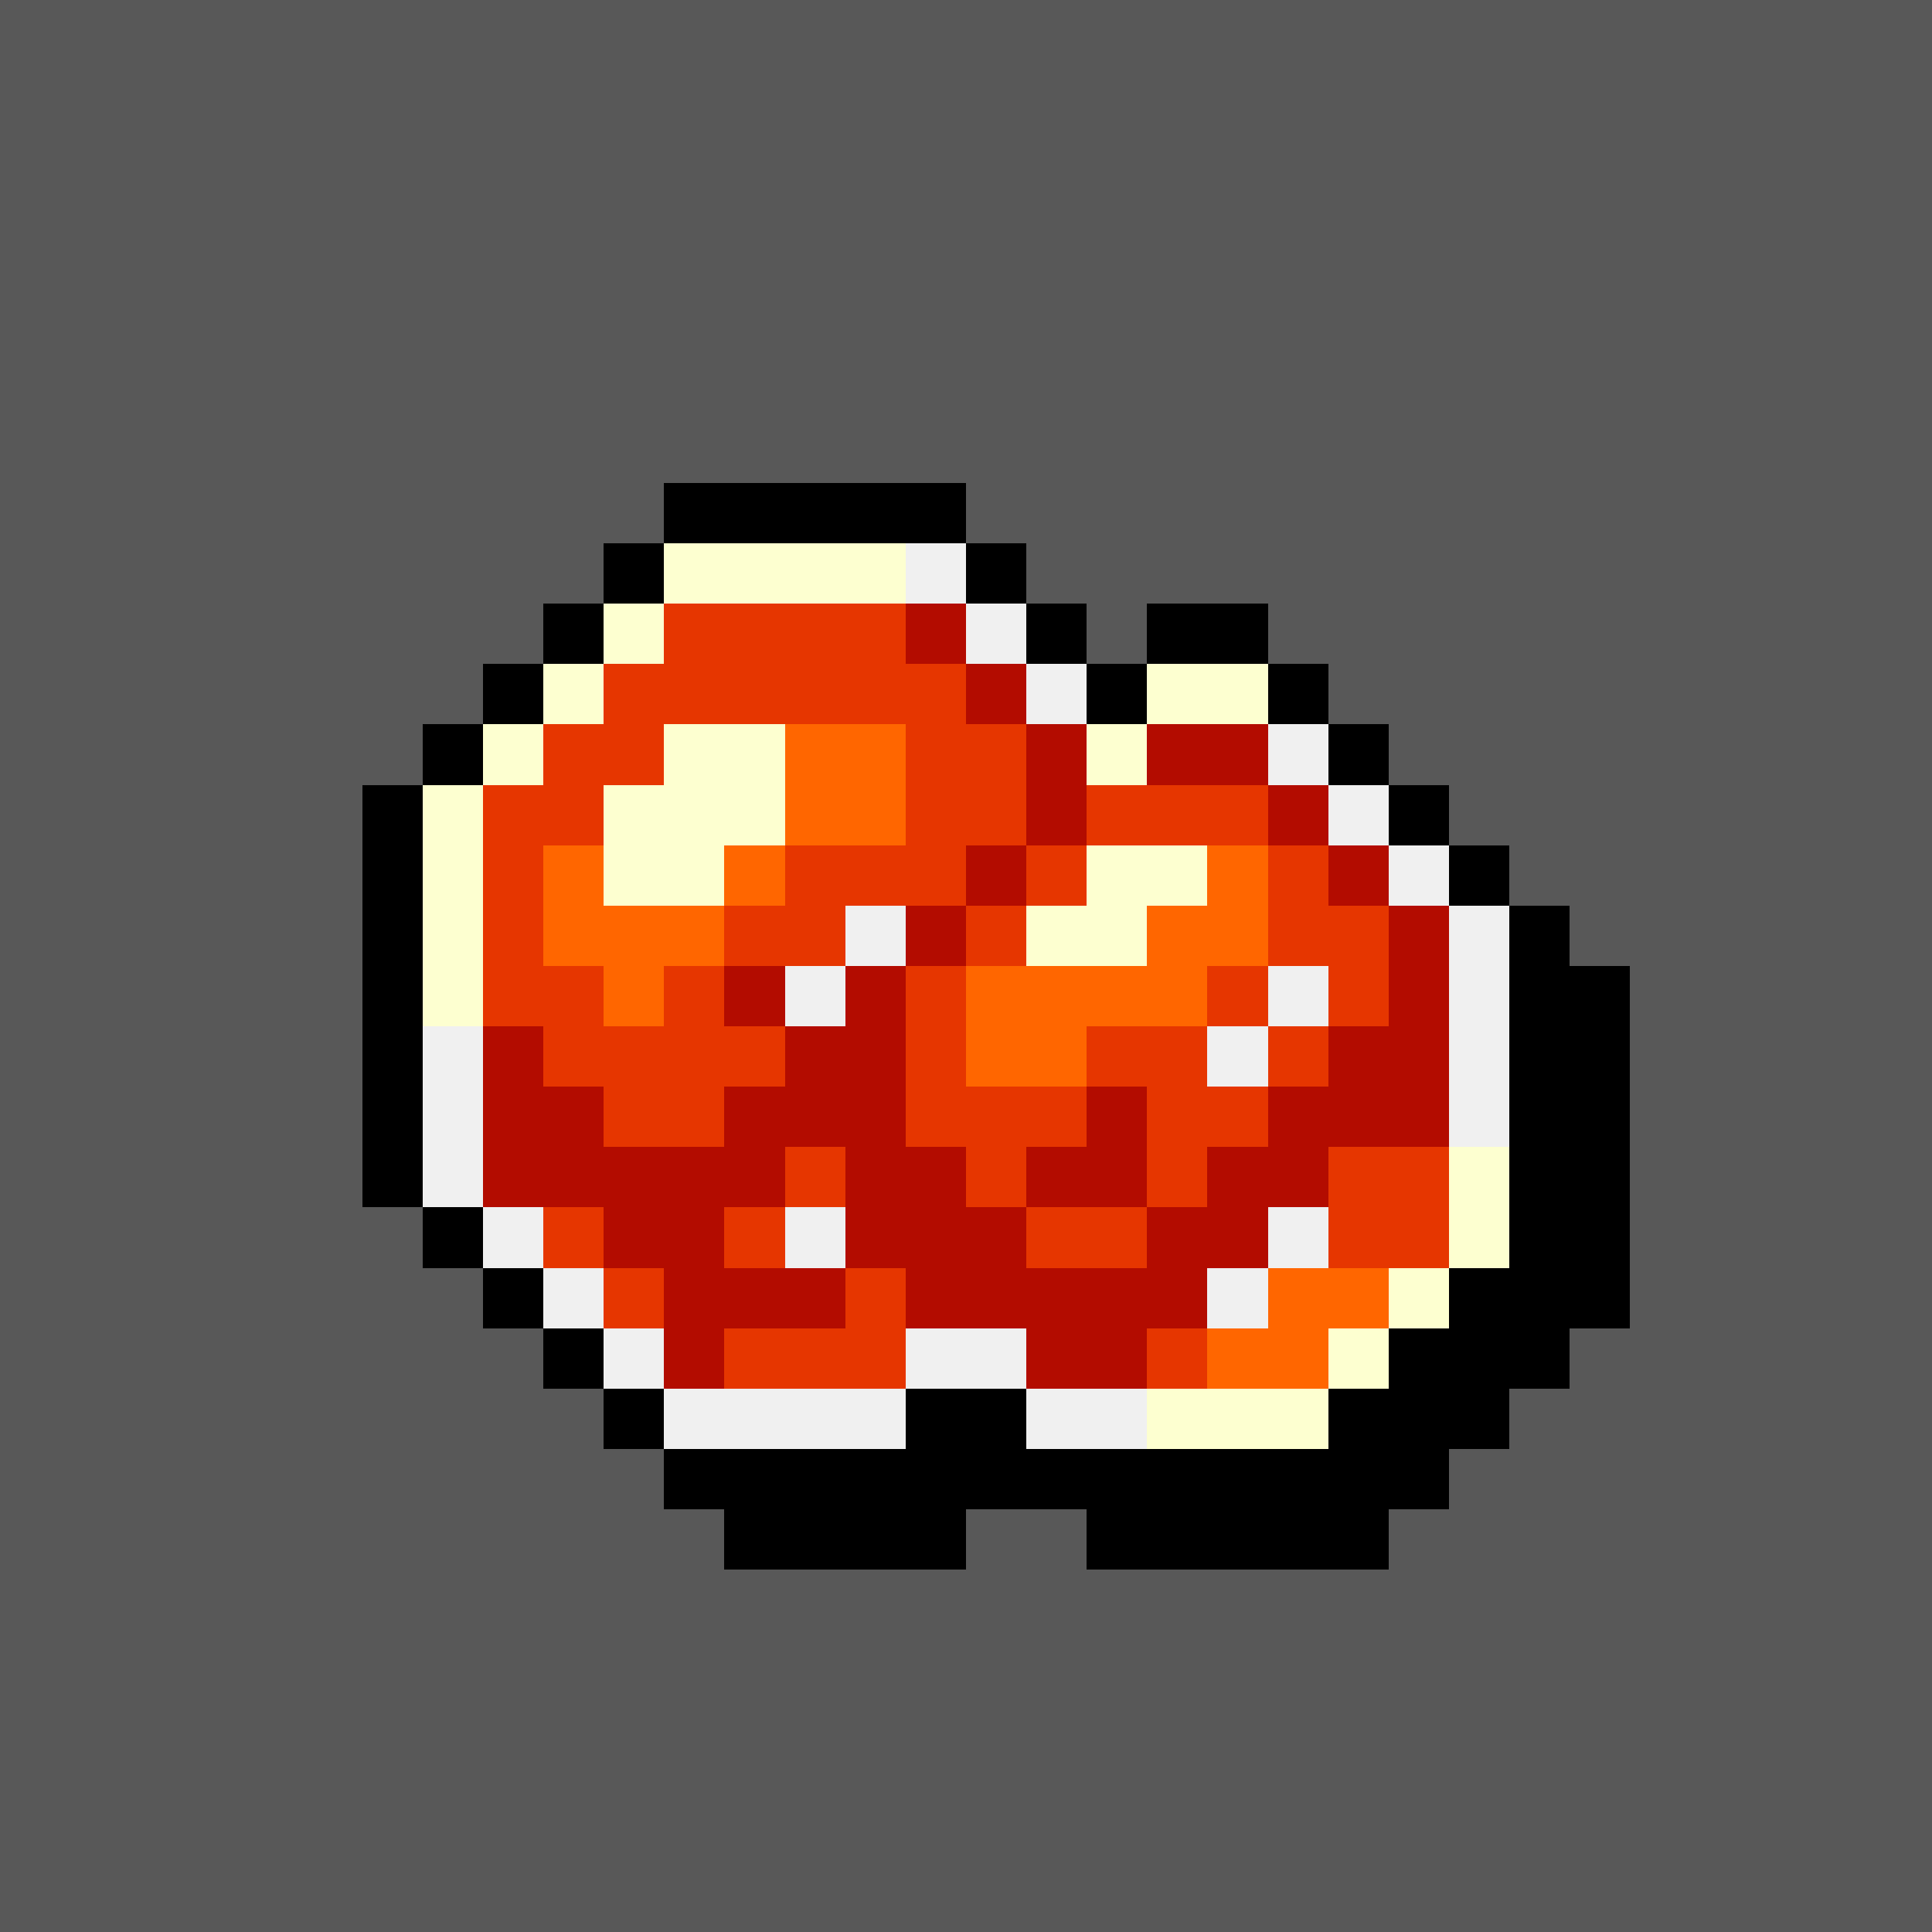 <svg version="1.0" xmlns="http://www.w3.org/2000/svg" width="512" height="512" viewBox="0 0 32 32" shape-rendering="crispEdges" preserveAspectRatio="xMidYMid meet"> <rect width="32" height="32" fill="#585858" /><rect width="5" height="1" x="11" y="8" fill="#000000"/><rect width="1" height="1" x="10" y="9" fill="#000000"/><rect width="4" height="1" x="11" y="9" fill="#fdffd0"/><rect width="1" height="1" x="15" y="9" fill="#f0f0f0"/><rect width="1" height="1" x="16" y="9" fill="#000000"/><rect width="1" height="1" x="9" y="10" fill="#000000"/><rect width="1" height="1" x="10" y="10" fill="#fdffd0"/><rect width="4" height="1" x="11" y="10" fill="#e63600"/><rect width="1" height="1" x="15" y="10" fill="#b30c00"/><rect width="1" height="1" x="16" y="10" fill="#f0f0f0"/><rect width="1" height="1" x="17" y="10" fill="#000000"/><rect width="2" height="1" x="19" y="10" fill="#000000"/><rect width="1" height="1" x="8" y="11" fill="#000000"/><rect width="1" height="1" x="9" y="11" fill="#fdffd0"/><rect width="6" height="1" x="10" y="11" fill="#e63600"/><rect width="1" height="1" x="16" y="11" fill="#b30c00"/><rect width="1" height="1" x="17" y="11" fill="#f0f0f0"/><rect width="1" height="1" x="18" y="11" fill="#000000"/><rect width="2" height="1" x="19" y="11" fill="#fdffd0"/><rect width="1" height="1" x="21" y="11" fill="#000000"/><rect width="1" height="1" x="7" y="12" fill="#000000"/><rect width="1" height="1" x="8" y="12" fill="#fdffd0"/><rect width="2" height="1" x="9" y="12" fill="#e63600"/><rect width="2" height="1" x="11" y="12" fill="#fdffd0"/><rect width="2" height="1" x="13" y="12" fill="#ff6600"/><rect width="2" height="1" x="15" y="12" fill="#e63600"/><rect width="1" height="1" x="17" y="12" fill="#b30c00"/><rect width="1" height="1" x="18" y="12" fill="#fdffd0"/><rect width="2" height="1" x="19" y="12" fill="#b30c00"/><rect width="1" height="1" x="21" y="12" fill="#f0f0f0"/><rect width="1" height="1" x="22" y="12" fill="#000000"/><rect width="1" height="1" x="6" y="13" fill="#000000"/><rect width="1" height="1" x="7" y="13" fill="#fdffd0"/><rect width="2" height="1" x="8" y="13" fill="#e63600"/><rect width="3" height="1" x="10" y="13" fill="#fdffd0"/><rect width="2" height="1" x="13" y="13" fill="#ff6600"/><rect width="2" height="1" x="15" y="13" fill="#e63600"/><rect width="1" height="1" x="17" y="13" fill="#b30c00"/><rect width="3" height="1" x="18" y="13" fill="#e63600"/><rect width="1" height="1" x="21" y="13" fill="#b30c00"/><rect width="1" height="1" x="22" y="13" fill="#f0f0f0"/><rect width="1" height="1" x="23" y="13" fill="#000000"/><rect width="1" height="1" x="6" y="14" fill="#000000"/><rect width="1" height="1" x="7" y="14" fill="#fdffd0"/><rect width="1" height="1" x="8" y="14" fill="#e63600"/><rect width="1" height="1" x="9" y="14" fill="#ff6600"/><rect width="2" height="1" x="10" y="14" fill="#fdffd0"/><rect width="1" height="1" x="12" y="14" fill="#ff6600"/><rect width="3" height="1" x="13" y="14" fill="#e63600"/><rect width="1" height="1" x="16" y="14" fill="#b30c00"/><rect width="1" height="1" x="17" y="14" fill="#e63600"/><rect width="2" height="1" x="18" y="14" fill="#fdffd0"/><rect width="1" height="1" x="20" y="14" fill="#ff6600"/><rect width="1" height="1" x="21" y="14" fill="#e63600"/><rect width="1" height="1" x="22" y="14" fill="#b30c00"/><rect width="1" height="1" x="23" y="14" fill="#f0f0f0"/><rect width="1" height="1" x="24" y="14" fill="#000000"/><rect width="1" height="1" x="6" y="15" fill="#000000"/><rect width="1" height="1" x="7" y="15" fill="#fdffd0"/><rect width="1" height="1" x="8" y="15" fill="#e63600"/><rect width="3" height="1" x="9" y="15" fill="#ff6600"/><rect width="2" height="1" x="12" y="15" fill="#e63600"/><rect width="1" height="1" x="14" y="15" fill="#f0f0f0"/><rect width="1" height="1" x="15" y="15" fill="#b30c00"/><rect width="1" height="1" x="16" y="15" fill="#e63600"/><rect width="2" height="1" x="17" y="15" fill="#fdffd0"/><rect width="2" height="1" x="19" y="15" fill="#ff6600"/><rect width="2" height="1" x="21" y="15" fill="#e63600"/><rect width="1" height="1" x="23" y="15" fill="#b30c00"/><rect width="1" height="1" x="24" y="15" fill="#f0f0f0"/><rect width="1" height="1" x="25" y="15" fill="#000000"/><rect width="1" height="1" x="6" y="16" fill="#000000"/><rect width="1" height="1" x="7" y="16" fill="#fdffd0"/><rect width="2" height="1" x="8" y="16" fill="#e63600"/><rect width="1" height="1" x="10" y="16" fill="#ff6600"/><rect width="1" height="1" x="11" y="16" fill="#e63600"/><rect width="1" height="1" x="12" y="16" fill="#b30c00"/><rect width="1" height="1" x="13" y="16" fill="#f0f0f0"/><rect width="1" height="1" x="14" y="16" fill="#b30c00"/><rect width="1" height="1" x="15" y="16" fill="#e63600"/><rect width="4" height="1" x="16" y="16" fill="#ff6600"/><rect width="1" height="1" x="20" y="16" fill="#e63600"/><rect width="1" height="1" x="21" y="16" fill="#f0f0f0"/><rect width="1" height="1" x="22" y="16" fill="#e63600"/><rect width="1" height="1" x="23" y="16" fill="#b30c00"/><rect width="1" height="1" x="24" y="16" fill="#f0f0f0"/><rect width="2" height="1" x="25" y="16" fill="#000000"/><rect width="1" height="1" x="6" y="17" fill="#000000"/><rect width="1" height="1" x="7" y="17" fill="#f0f0f0"/><rect width="1" height="1" x="8" y="17" fill="#b30c00"/><rect width="4" height="1" x="9" y="17" fill="#e63600"/><rect width="2" height="1" x="13" y="17" fill="#b30c00"/><rect width="1" height="1" x="15" y="17" fill="#e63600"/><rect width="2" height="1" x="16" y="17" fill="#ff6600"/><rect width="2" height="1" x="18" y="17" fill="#e63600"/><rect width="1" height="1" x="20" y="17" fill="#f0f0f0"/><rect width="1" height="1" x="21" y="17" fill="#e63600"/><rect width="2" height="1" x="22" y="17" fill="#b30c00"/><rect width="1" height="1" x="24" y="17" fill="#f0f0f0"/><rect width="2" height="1" x="25" y="17" fill="#000000"/><rect width="1" height="1" x="6" y="18" fill="#000000"/><rect width="1" height="1" x="7" y="18" fill="#f0f0f0"/><rect width="2" height="1" x="8" y="18" fill="#b30c00"/><rect width="2" height="1" x="10" y="18" fill="#e63600"/><rect width="3" height="1" x="12" y="18" fill="#b30c00"/><rect width="3" height="1" x="15" y="18" fill="#e63600"/><rect width="1" height="1" x="18" y="18" fill="#b30c00"/><rect width="2" height="1" x="19" y="18" fill="#e63600"/><rect width="3" height="1" x="21" y="18" fill="#b30c00"/><rect width="1" height="1" x="24" y="18" fill="#f0f0f0"/><rect width="2" height="1" x="25" y="18" fill="#000000"/><rect width="1" height="1" x="6" y="19" fill="#000000"/><rect width="1" height="1" x="7" y="19" fill="#f0f0f0"/><rect width="5" height="1" x="8" y="19" fill="#b30c00"/><rect width="1" height="1" x="13" y="19" fill="#e63600"/><rect width="2" height="1" x="14" y="19" fill="#b30c00"/><rect width="1" height="1" x="16" y="19" fill="#e63600"/><rect width="2" height="1" x="17" y="19" fill="#b30c00"/><rect width="1" height="1" x="19" y="19" fill="#e63600"/><rect width="2" height="1" x="20" y="19" fill="#b30c00"/><rect width="2" height="1" x="22" y="19" fill="#e63600"/><rect width="1" height="1" x="24" y="19" fill="#fdffd0"/><rect width="2" height="1" x="25" y="19" fill="#000000"/><rect width="1" height="1" x="7" y="20" fill="#000000"/><rect width="1" height="1" x="8" y="20" fill="#f0f0f0"/><rect width="1" height="1" x="9" y="20" fill="#e63600"/><rect width="2" height="1" x="10" y="20" fill="#b30c00"/><rect width="1" height="1" x="12" y="20" fill="#e63600"/><rect width="1" height="1" x="13" y="20" fill="#f0f0f0"/><rect width="3" height="1" x="14" y="20" fill="#b30c00"/><rect width="2" height="1" x="17" y="20" fill="#e63600"/><rect width="2" height="1" x="19" y="20" fill="#b30c00"/><rect width="1" height="1" x="21" y="20" fill="#f0f0f0"/><rect width="2" height="1" x="22" y="20" fill="#e63600"/><rect width="1" height="1" x="24" y="20" fill="#fdffd0"/><rect width="2" height="1" x="25" y="20" fill="#000000"/><rect width="1" height="1" x="8" y="21" fill="#000000"/><rect width="1" height="1" x="9" y="21" fill="#f0f0f0"/><rect width="1" height="1" x="10" y="21" fill="#e63600"/><rect width="3" height="1" x="11" y="21" fill="#b30c00"/><rect width="1" height="1" x="14" y="21" fill="#e63600"/><rect width="5" height="1" x="15" y="21" fill="#b30c00"/><rect width="1" height="1" x="20" y="21" fill="#f0f0f0"/><rect width="2" height="1" x="21" y="21" fill="#ff6600"/><rect width="1" height="1" x="23" y="21" fill="#fdffd0"/><rect width="3" height="1" x="24" y="21" fill="#000000"/><rect width="1" height="1" x="9" y="22" fill="#000000"/><rect width="1" height="1" x="10" y="22" fill="#f0f0f0"/><rect width="1" height="1" x="11" y="22" fill="#b30c00"/><rect width="3" height="1" x="12" y="22" fill="#e63600"/><rect width="2" height="1" x="15" y="22" fill="#f0f0f0"/><rect width="2" height="1" x="17" y="22" fill="#b30c00"/><rect width="1" height="1" x="19" y="22" fill="#e63600"/><rect width="2" height="1" x="20" y="22" fill="#ff6600"/><rect width="1" height="1" x="22" y="22" fill="#fdffd0"/><rect width="3" height="1" x="23" y="22" fill="#000000"/><rect width="1" height="1" x="10" y="23" fill="#000000"/><rect width="4" height="1" x="11" y="23" fill="#f0f0f0"/><rect width="2" height="1" x="15" y="23" fill="#000000"/><rect width="2" height="1" x="17" y="23" fill="#f0f0f0"/><rect width="3" height="1" x="19" y="23" fill="#fdffd0"/><rect width="3" height="1" x="22" y="23" fill="#000000"/><rect width="13" height="1" x="11" y="24" fill="#000000"/><rect width="4" height="1" x="12" y="25" fill="#000000"/><rect width="5" height="1" x="18" y="25" fill="#000000"/></svg>